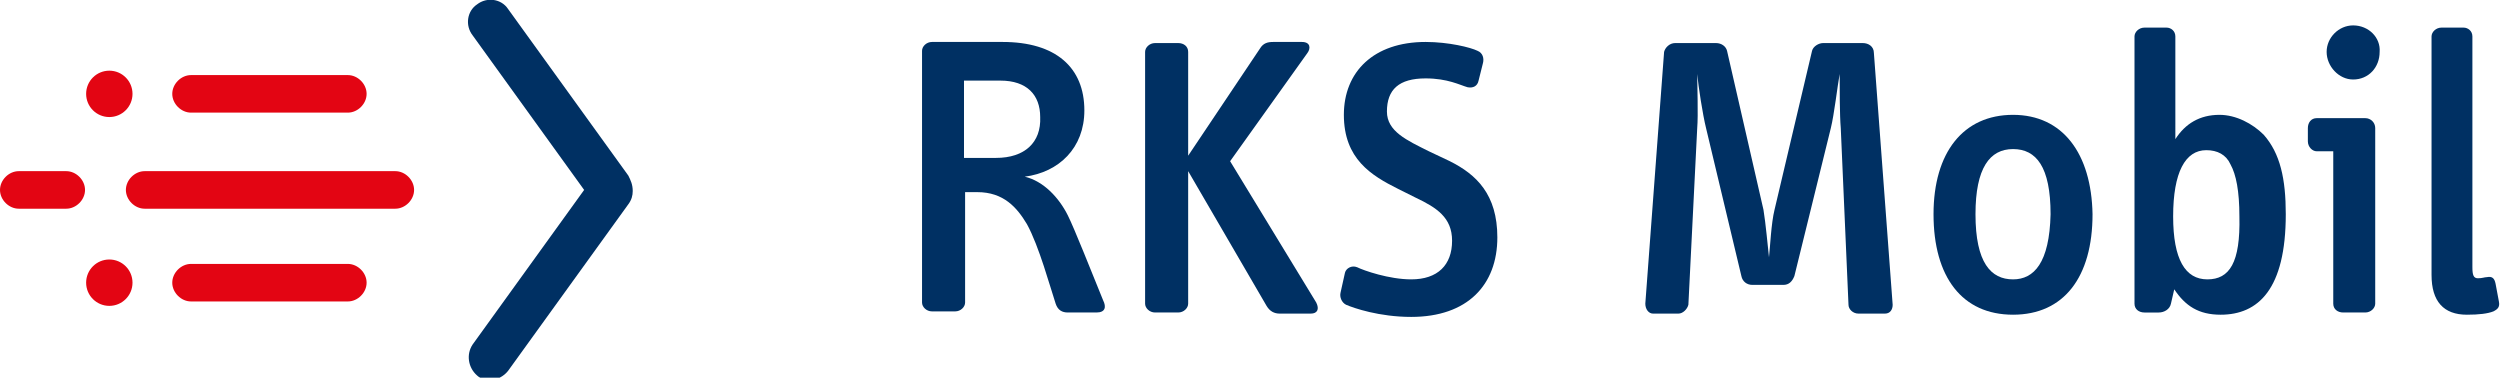 <?xml version="1.0" encoding="utf-8"?>
<!-- Generator: Adobe Illustrator 28.0.0, SVG Export Plug-In . SVG Version: 6.00 Build 0)  -->
<svg version="1.1" id="Ebene_1" xmlns="http://www.w3.org/2000/svg" xmlns:xlink="http://www.w3.org/1999/xlink" x="0px" y="0px"
	 viewBox="0 0 226.4 34.2" style="enable-background:new 0 0 226.4 34.2;" xml:space="preserve">
<style type="text/css">
	.st0{fill:#003063;}
	.st1{fill:#E30513;}
</style>
<g>
	<path class="st0" d="M56.9,15.9L46,0.8c-0.6-0.9-1.9-1.1-2.8-0.4c-0.9,0.6-1.1,1.9-0.4,2.8l10.1,14l-10.1,14
		c-0.6,0.9-0.4,2.1,0.4,2.8c0.3,0.3,0.8,0.4,1.2,0.4c0.6,0,1.2-0.3,1.6-0.8l10.9-15.1c0.3-0.4,0.4-0.8,0.4-1.2
		C57.3,16.7,57.1,16.3,56.9,15.9z"/>
	<g>
		<path class="st1" d="M35.8,15.5h-0.3H13.3h-0.2c-0.9,0-1.7,0.8-1.7,1.7s0.8,1.7,1.7,1.7h0.2h22.2h0.3c0.9,0,1.7-0.8,1.7-1.7
			S36.7,15.5,35.8,15.5z"/>
		<path class="st1" d="M6,18.9H1.7c-0.9,0-1.7-0.8-1.7-1.7s0.8-1.7,1.7-1.7H6c0.9,0,1.7,0.8,1.7,1.7S6.9,18.9,6,18.9z"/>
	</g>
	<g>
		<path class="st1" d="M31.5,10.2H17.3c-0.9,0-1.7-0.8-1.7-1.7s0.8-1.7,1.7-1.7h14.2c0.9,0,1.7,0.8,1.7,1.7S32.4,10.2,31.5,10.2z"/>
		<circle class="st1" cx="9.9" cy="8.5" r="2.1"/>
	</g>
	<g>
		<path class="st1" d="M31.5,27.3H17.3c-0.9,0-1.7-0.8-1.7-1.7s0.8-1.7,1.7-1.7h14.2c0.9,0,1.7,0.8,1.7,1.7S32.4,27.3,31.5,27.3z"/>
		<circle class="st1" cx="9.9" cy="25.6" r="2.1"/>
	</g>
	<path class="st0" d="M96.7,19.5c-0.8-1.6-2.2-3.1-3.9-3.5c3.1-0.4,5.4-2.6,5.4-6c0-3.9-2.6-6.2-7.4-6.2h-6.4
		c-0.5,0-0.9,0.4-0.9,0.8v22.8c0,0.4,0.4,0.8,0.9,0.8h2.1c0.5,0,0.9-0.4,0.9-0.8v-10h1.1c2.4,0,3.6,1.4,4.5,2.9
		c1.1,2,2.1,5.7,2.6,7.2c0.2,0.6,0.6,0.8,1.1,0.8h2.6c0.8,0,0.9-0.5,0.6-1.1C98.8,24.5,97.3,20.7,96.7,19.5z M90.2,14.3h-2.9v-7h3.3
		c2.4,0,3.6,1.3,3.6,3.3C94.3,12.9,92.8,14.3,90.2,14.3z"/>
	<path class="st0" d="M111.4,14.6l7-9.8c0.3-0.4,0.3-1-0.5-1h-2.6c-0.5,0-0.9,0.1-1.2,0.6l-6.5,9.7V4.7c0-0.5-0.4-0.8-0.9-0.8h-2.1
		c-0.5,0-0.9,0.4-0.9,0.8v22.8c0,0.4,0.4,0.8,0.9,0.8h2.1c0.5,0,0.9-0.4,0.9-0.8v-12l7.1,12.2c0.3,0.5,0.7,0.7,1.2,0.7h2.8
		c0.6,0,0.8-0.4,0.5-1L111.4,14.6z"/>
	<path class="st0" d="M131.3,14.6l-1.9-0.9c-2-1-3.8-1.8-3.8-3.6c0-2,1.1-3,3.5-3c2,0,3.1,0.6,3.8,0.8c0.5,0.1,0.9-0.1,1-0.6
		l0.4-1.6c0.1-0.4,0-0.9-0.5-1.1c-0.6-0.3-2.6-0.8-4.7-0.8c-4.7,0-7.4,2.7-7.4,6.6c0,4,2.5,5.5,4.9,6.7l1.6,0.8
		c1.9,0.9,3.3,1.8,3.3,3.9c0,2.2-1.3,3.5-3.7,3.5c-2,0-4.3-0.8-4.9-1.1c-0.5-0.2-1,0.1-1.1,0.5l-0.4,1.8c-0.1,0.4,0.1,0.9,0.5,1.1
		c0.7,0.3,3,1.1,5.9,1.1c5.1,0,7.8-2.9,7.8-7.2C135.6,17.6,133.7,15.8,131.3,14.6z"/>
	<path class="st0" d="M168.7,3.9h-3.6c-0.4,0-0.9,0.3-1,0.7L160.7,19c-0.3,1.2-0.4,3.4-0.5,4.3c-0.1-0.9-0.3-3.1-0.5-4.3l-3.3-14.4
		c-0.1-0.4-0.5-0.7-1-0.7h-3.7c-0.5,0-0.9,0.4-1,0.8L149,27.5c0,0.5,0.3,0.9,0.7,0.9h2.3c0.4,0,0.8-0.4,0.9-0.8l0.8-16
		c0.1-1.2,0-3.8,0-4.9c0.1,1.1,0.5,3.7,0.8,4.9l3.2,13.4c0.1,0.5,0.5,0.8,1,0.8h2.8c0.5,0,0.8-0.3,1-0.8l3.3-13.4
		c0.3-1.2,0.6-3.8,0.8-4.9c0,1.1,0,3.8,0.1,4.9l0.7,16c0,0.4,0.4,0.8,0.9,0.8h2.4c0.5,0,0.7-0.4,0.7-0.8l-1.7-22.8
		C169.7,4.2,169.2,3.9,168.7,3.9z"/>
	<path class="st0" d="M182.3,10.4c-4.5,0-7.2,3.4-7.2,9c0,5.7,2.6,9.1,7.2,9.1s7.2-3.4,7.2-9.1C189.4,13.9,186.8,10.4,182.3,10.4z
		 M182.3,25.3c-2,0-3.4-1.5-3.4-5.9c0-4.2,1.3-5.9,3.4-5.9s3.4,1.6,3.4,5.9C185.6,23.8,184.2,25.3,182.3,25.3z"/>
	<path class="st0" d="M201,10.4c-1.8,0-3.1,0.8-4,2.2V3.3c0-0.5-0.4-0.8-0.8-0.8h-2c-0.5,0-0.9,0.4-0.9,0.8v24.2
		c0,0.5,0.4,0.8,0.9,0.8h1.3c0.5,0,1-0.3,1.1-0.8l0.3-1.3c1,1.5,2.2,2.3,4.2,2.3c3.4,0,5.9-2.3,5.9-9.1c0-3.2-0.5-5.5-2-7.2
		C204,11.2,202.5,10.4,201,10.4z M199.9,25.3c-2,0-3.1-1.8-3.1-5.7c0-4,1.1-6,3-6c1,0,1.8,0.4,2.2,1.3c0.5,0.9,0.8,2.4,0.8,4.7
		C202.9,23.8,201.9,25.3,199.9,25.3z"/>
	<path class="st0" d="M213.1,2.3c-1.3,0-2.4,1.1-2.4,2.4c0,1.3,1.1,2.5,2.4,2.5c1.4,0,2.4-1.1,2.4-2.5
		C215.6,3.4,214.5,2.3,213.1,2.3z"/>
	<path class="st0" d="M214.2,10.7h-4.4c-0.5,0-0.8,0.4-0.8,0.9v1.2c0,0.5,0.4,0.9,0.8,0.9h1.5v13.8c0,0.5,0.4,0.8,0.9,0.8h2
		c0.5,0,0.9-0.4,0.9-0.8V11.6C215.1,11.1,214.7,10.7,214.2,10.7z"/>
	<path class="st0" d="M226.3,27.3l-0.3-1.6c-0.1-0.5-0.3-0.7-0.8-0.6c-0.2,0-0.4,0.1-0.8,0.1c-0.4,0-0.5-0.3-0.5-1V3.3
		c0-0.5-0.4-0.8-0.8-0.8h-2c-0.5,0-0.9,0.4-0.9,0.8v21.6c0,2.4,1.1,3.6,3.2,3.6c1.1,0,1.9-0.1,2.4-0.3
		C226.2,28,226.4,27.8,226.3,27.3z"/>
</g>
</svg>
